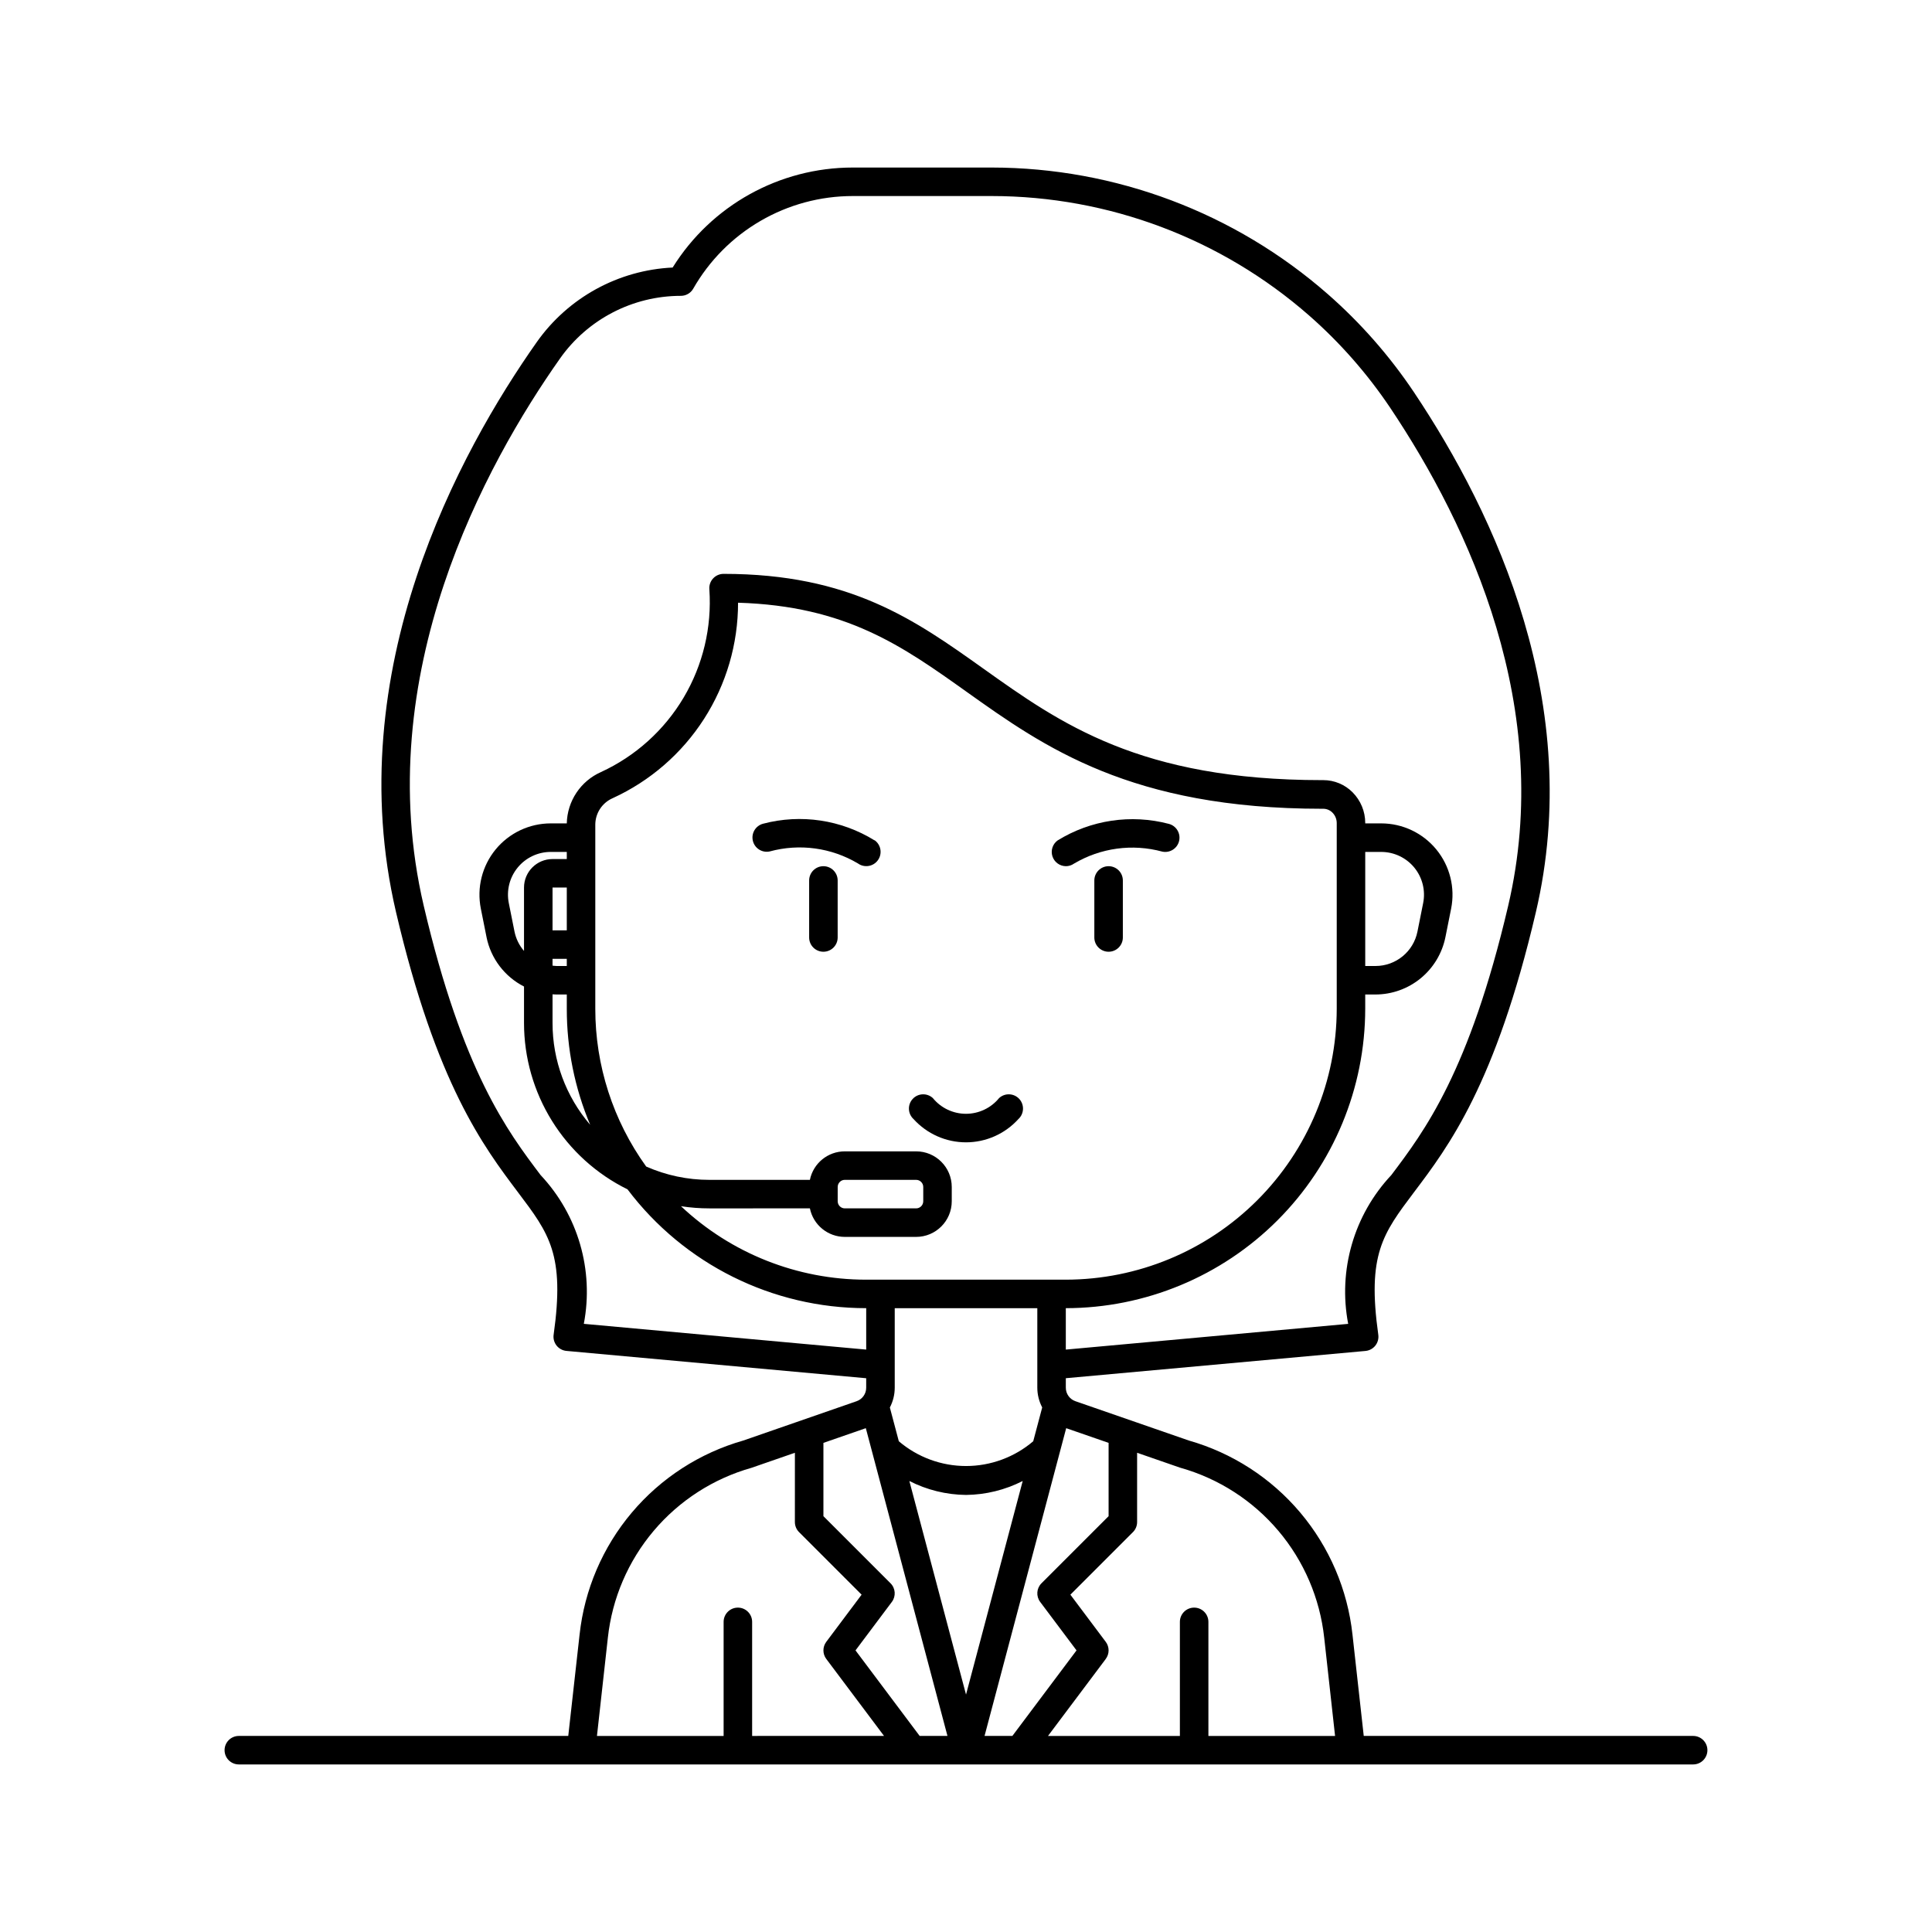 <?xml version="1.0" encoding="UTF-8"?>
<!-- Uploaded to: SVG Repo, www.svgrepo.com, Generator: SVG Repo Mixer Tools -->
<svg fill="#000000" width="800px" height="800px" version="1.1" viewBox="144 144 512 512" xmlns="http://www.w3.org/2000/svg">
 <g>
  <path d="m592.71 604.04h-87.305l-2.984-26.859c-1.297-11.914-6.117-23.172-13.844-32.336-7.727-9.16-18.012-15.809-29.535-19.094l-30.07-10.426c-1.512-0.535-2.519-1.965-2.519-3.566v-2.519l79.406-7.223c1.031-0.094 1.977-0.605 2.621-1.414 0.641-0.812 0.922-1.852 0.781-2.875-2.981-21.262 1.184-26.77 9.445-37.746 9.133-12.09 21.645-28.648 32.312-74.23 12.836-54.82-10.48-105.17-32.301-137.8-6.445-9.621-14.121-18.363-22.828-25.996-24.648-21.602-56.297-33.523-89.066-33.555h-36.824c-19.422-0.004-37.473 10.016-47.742 26.5-14.414 0.684-27.707 7.984-36.023 19.781-20.359 28.906-52.27 86.969-37.281 151.06 10.676 45.582 23.207 62.117 32.32 74.23 8.293 10.977 12.449 16.48 9.445 37.746-0.145 1.023 0.141 2.062 0.781 2.875 0.645 0.809 1.59 1.32 2.621 1.414l79.43 7.242v2.519c0.004 1.602-1.008 3.031-2.516 3.562l-30.059 10.43c-11.527 3.285-21.812 9.934-29.539 19.094-7.727 9.16-12.547 20.418-13.84 32.332l-3 26.855h-87.301c-2.09 0-3.781 1.691-3.781 3.777 0 2.086 1.691 3.777 3.781 3.777h385.41c2.086 0 3.777-1.691 3.777-3.777 0-2.086-1.691-3.777-3.777-3.777zm-154.92-77.664v19.422l-17.785 17.785c-1.328 1.328-1.48 3.434-0.352 4.938l9.637 12.848-17.004 22.672h-7.371l21.637-81.559zm-79.16-62.145c0.895 4.398 4.766 7.559 9.254 7.559h18.895c5.219 0 9.445-4.231 9.445-9.449v-3.777c0-5.219-4.227-9.445-9.445-9.445h-18.895c-4.488-0.004-8.359 3.156-9.254 7.555h-26.641c-5.766 0.004-11.473-1.199-16.746-3.531-8.777-12.172-13.496-26.805-13.484-41.809v-48.883c0.047-3.016 1.848-5.723 4.613-6.93 9.918-4.539 18.324-11.836 24.215-21.02 5.887-9.184 9.016-19.867 9.004-30.777 28.641 0.863 43.535 11.473 60.672 23.684 20.348 14.484 43.398 30.922 94.098 30.922h0.336c0.91 0.008 1.781 0.375 2.418 1.027 0.723 0.73 1.129 1.715 1.133 2.738v49.238c-0.023 19.031-7.594 37.281-21.051 50.738-13.461 13.461-31.707 21.031-50.742 21.055h-52.902c-18.242 0.008-35.805-6.957-49.082-19.469 2.488 0.383 5.004 0.574 7.519 0.574zm7.367-1.891v-3.777c0-1.043 0.844-1.891 1.887-1.891h18.895c1.043 0 1.891 0.848 1.891 1.891v3.777c0 1.043-0.848 1.891-1.891 1.891h-18.895c-0.5 0-0.98-0.199-1.336-0.555-0.352-0.352-0.551-0.832-0.551-1.336zm-71.793-71.793h-3.777v-11.336h3.777zm-3.777 7.559h3.777v1.891h-2.719c-0.359 0-0.707-0.062-1.059-0.094zm3.777-26.449h-3.777c-4.176 0-7.559 3.383-7.559 7.555v16.797c-1.266-1.465-2.133-3.231-2.519-5.125l-1.512-7.559c-0.668-3.332 0.199-6.789 2.356-9.418 2.156-2.625 5.379-4.144 8.777-4.141h4.234zm-3.777 35.852c0.352 0 0.699 0.043 1.059 0.043h2.719v3.781c-0.012 10.562 2.098 21.023 6.203 30.758-6.449-7.512-9.988-17.082-9.98-26.98zm128.47 83.172v21.074c0.004 1.82 0.449 3.617 1.297 5.231l-2.379 8.961c-4.969 4.234-11.281 6.562-17.809 6.562s-12.844-2.328-17.812-6.562l-2.375-8.957 0.004 0.004c0.844-1.617 1.289-3.414 1.289-5.238v-21.074zm-18.895 49.492h0.004c5.223-0.055 10.363-1.32 15.02-3.695l-15.02 56.602-15.02-56.602c4.652 2.375 9.793 3.641 15.02 3.695zm-101.29-45.344 0.004 0.004c2.723-14.215-1.531-28.871-11.445-39.418-8.723-11.551-20.676-27.375-30.984-71.395-14.328-61.219 16.469-117.14 36.105-144.99v-0.004c7.34-10.422 19.289-16.621 32.035-16.625 1.355 0.004 2.606-0.719 3.281-1.891 4.258-7.461 10.41-13.66 17.84-17.973 7.426-4.316 15.859-6.586 24.449-6.586h36.824c30.949 0.02 60.84 11.273 84.117 31.668 8.211 7.203 15.449 15.449 21.531 24.523 20.984 31.363 43.453 79.695 31.219 131.88-10.309 44.02-22.254 59.828-30.984 71.395l-0.004 0.004c-9.902 10.547-14.145 25.207-11.418 39.414l-74.832 6.82v-10.977c21.035-0.023 41.207-8.391 56.082-23.266s23.242-35.047 23.266-56.082v-3.777h2.719l0.004-0.004c4.363-0.008 8.594-1.523 11.969-4.289 3.375-2.769 5.691-6.617 6.559-10.895l1.512-7.559v0.004c1.109-5.551-0.324-11.309-3.914-15.688-3.59-4.379-8.953-6.918-14.613-6.918h-4.234v-0.137c-0.004-3.035-1.211-5.941-3.348-8.094-2.051-2.07-4.844-3.234-7.758-3.234h-0.34c-48.277 0-69.336-15.008-89.703-29.516-18.16-12.93-35.301-25.145-68.887-25.145-1.062-0.004-2.078 0.441-2.797 1.223-0.719 0.785-1.074 1.832-0.98 2.891 0.688 10.031-1.691 20.031-6.82 28.676-5.129 8.645-12.766 15.523-21.898 19.73-2.648 1.172-4.906 3.074-6.512 5.484-1.605 2.41-2.492 5.227-2.555 8.121h-4.25c-5.66 0-11.023 2.539-14.613 6.914-3.586 4.379-5.023 10.133-3.914 15.684l1.512 7.559h-0.004c1.145 5.644 4.801 10.461 9.934 13.078v9.668c0.004 9.176 2.574 18.164 7.422 25.957 4.844 7.789 11.773 14.066 20.004 18.125 14.98 19.836 38.402 31.492 63.258 31.488v10.977zm207.09-125.06h4.234c3.394 0 6.613 1.523 8.766 4.148 2.152 2.629 3.016 6.082 2.348 9.41l-1.512 7.559c-1.059 5.297-5.711 9.113-11.113 9.113h-2.723zm-132.35 152.71 21.637 81.562h-7.367l-17.004-22.672 9.637-12.848c1.125-1.504 0.977-3.609-0.355-4.938l-17.785-17.785v-19.422zm-68.363 55.531c1.137-10.438 5.363-20.301 12.145-28.324 6.777-8.02 15.797-13.836 25.902-16.695l11.52-3.992-0.004 18.363c0 1 0.402 1.961 1.109 2.668l16.574 16.574-9.363 12.496c-1.008 1.344-1.008 3.191 0 4.535l15.305 20.402-34.953 0.004v-30.23c0-2.086-1.691-3.777-3.777-3.777-2.09 0-3.781 1.691-3.781 3.777v30.23h-33.566zm159.15 26.031v-30.23c0-2.086-1.691-3.777-3.777-3.777-2.09 0-3.781 1.691-3.781 3.777v30.23h-34.949l15.305-20.402-0.004-0.004c1.008-1.344 1.008-3.191 0-4.535l-9.371-12.496 16.574-16.574h0.004c0.707-0.707 1.105-1.668 1.105-2.668v-18.363l11.336 3.93 0.203 0.062c10.105 2.859 19.125 8.676 25.902 16.695 6.777 8.023 11.004 17.887 12.141 28.324l2.879 26.031z"/>
  <path d="m375.75 366.7c-8.82-5.457-19.492-7.051-29.523-4.406-1.984 0.523-3.188 2.531-2.711 4.527 0.473 1.996 2.457 3.25 4.461 2.82 7.91-2.152 16.352-1.004 23.398 3.188 1.699 1.219 4.066 0.824 5.281-0.875 1.219-1.699 0.828-4.066-0.875-5.285z"/>
  <path d="m426.45 373.55c0.773 0.004 1.531-0.234 2.164-0.68 7.047-4.184 15.488-5.332 23.398-3.184 2.004 0.426 3.988-0.824 4.461-2.82 0.477-1.996-0.727-4.008-2.711-4.531-10.027-2.641-20.699-1.047-29.516 4.41-1.301 0.965-1.836 2.652-1.34 4.191 0.5 1.539 1.926 2.59 3.543 2.613z"/>
  <path d="m362.21 373.55c-2.086 0-3.777 1.695-3.777 3.781v15.113c0 2.086 1.691 3.777 3.777 3.777 2.09 0 3.781-1.691 3.781-3.777v-15.113c0-1.004-0.398-1.965-1.109-2.672-0.707-0.711-1.668-1.109-2.672-1.109z"/>
  <path d="m437.79 373.55c-2.086 0-3.781 1.695-3.781 3.781v15.113c0 2.086 1.695 3.777 3.781 3.777 2.086 0 3.777-1.691 3.777-3.777v-15.113c0-1.004-0.398-1.965-1.105-2.672-0.711-0.711-1.672-1.109-2.672-1.109z"/>
  <path d="m413.88 440.57c1.539-1.41 1.645-3.801 0.234-5.34-1.41-1.539-3.801-1.641-5.34-0.23-2.152 2.637-5.379 4.168-8.781 4.168-3.406 0-6.629-1.531-8.781-4.168-1.539-1.41-3.93-1.309-5.344 0.23-1.41 1.539-1.305 3.93 0.234 5.34 3.555 3.922 8.598 6.16 13.891 6.16 5.289 0 10.336-2.238 13.887-6.16z"/>
 </g>
</svg>